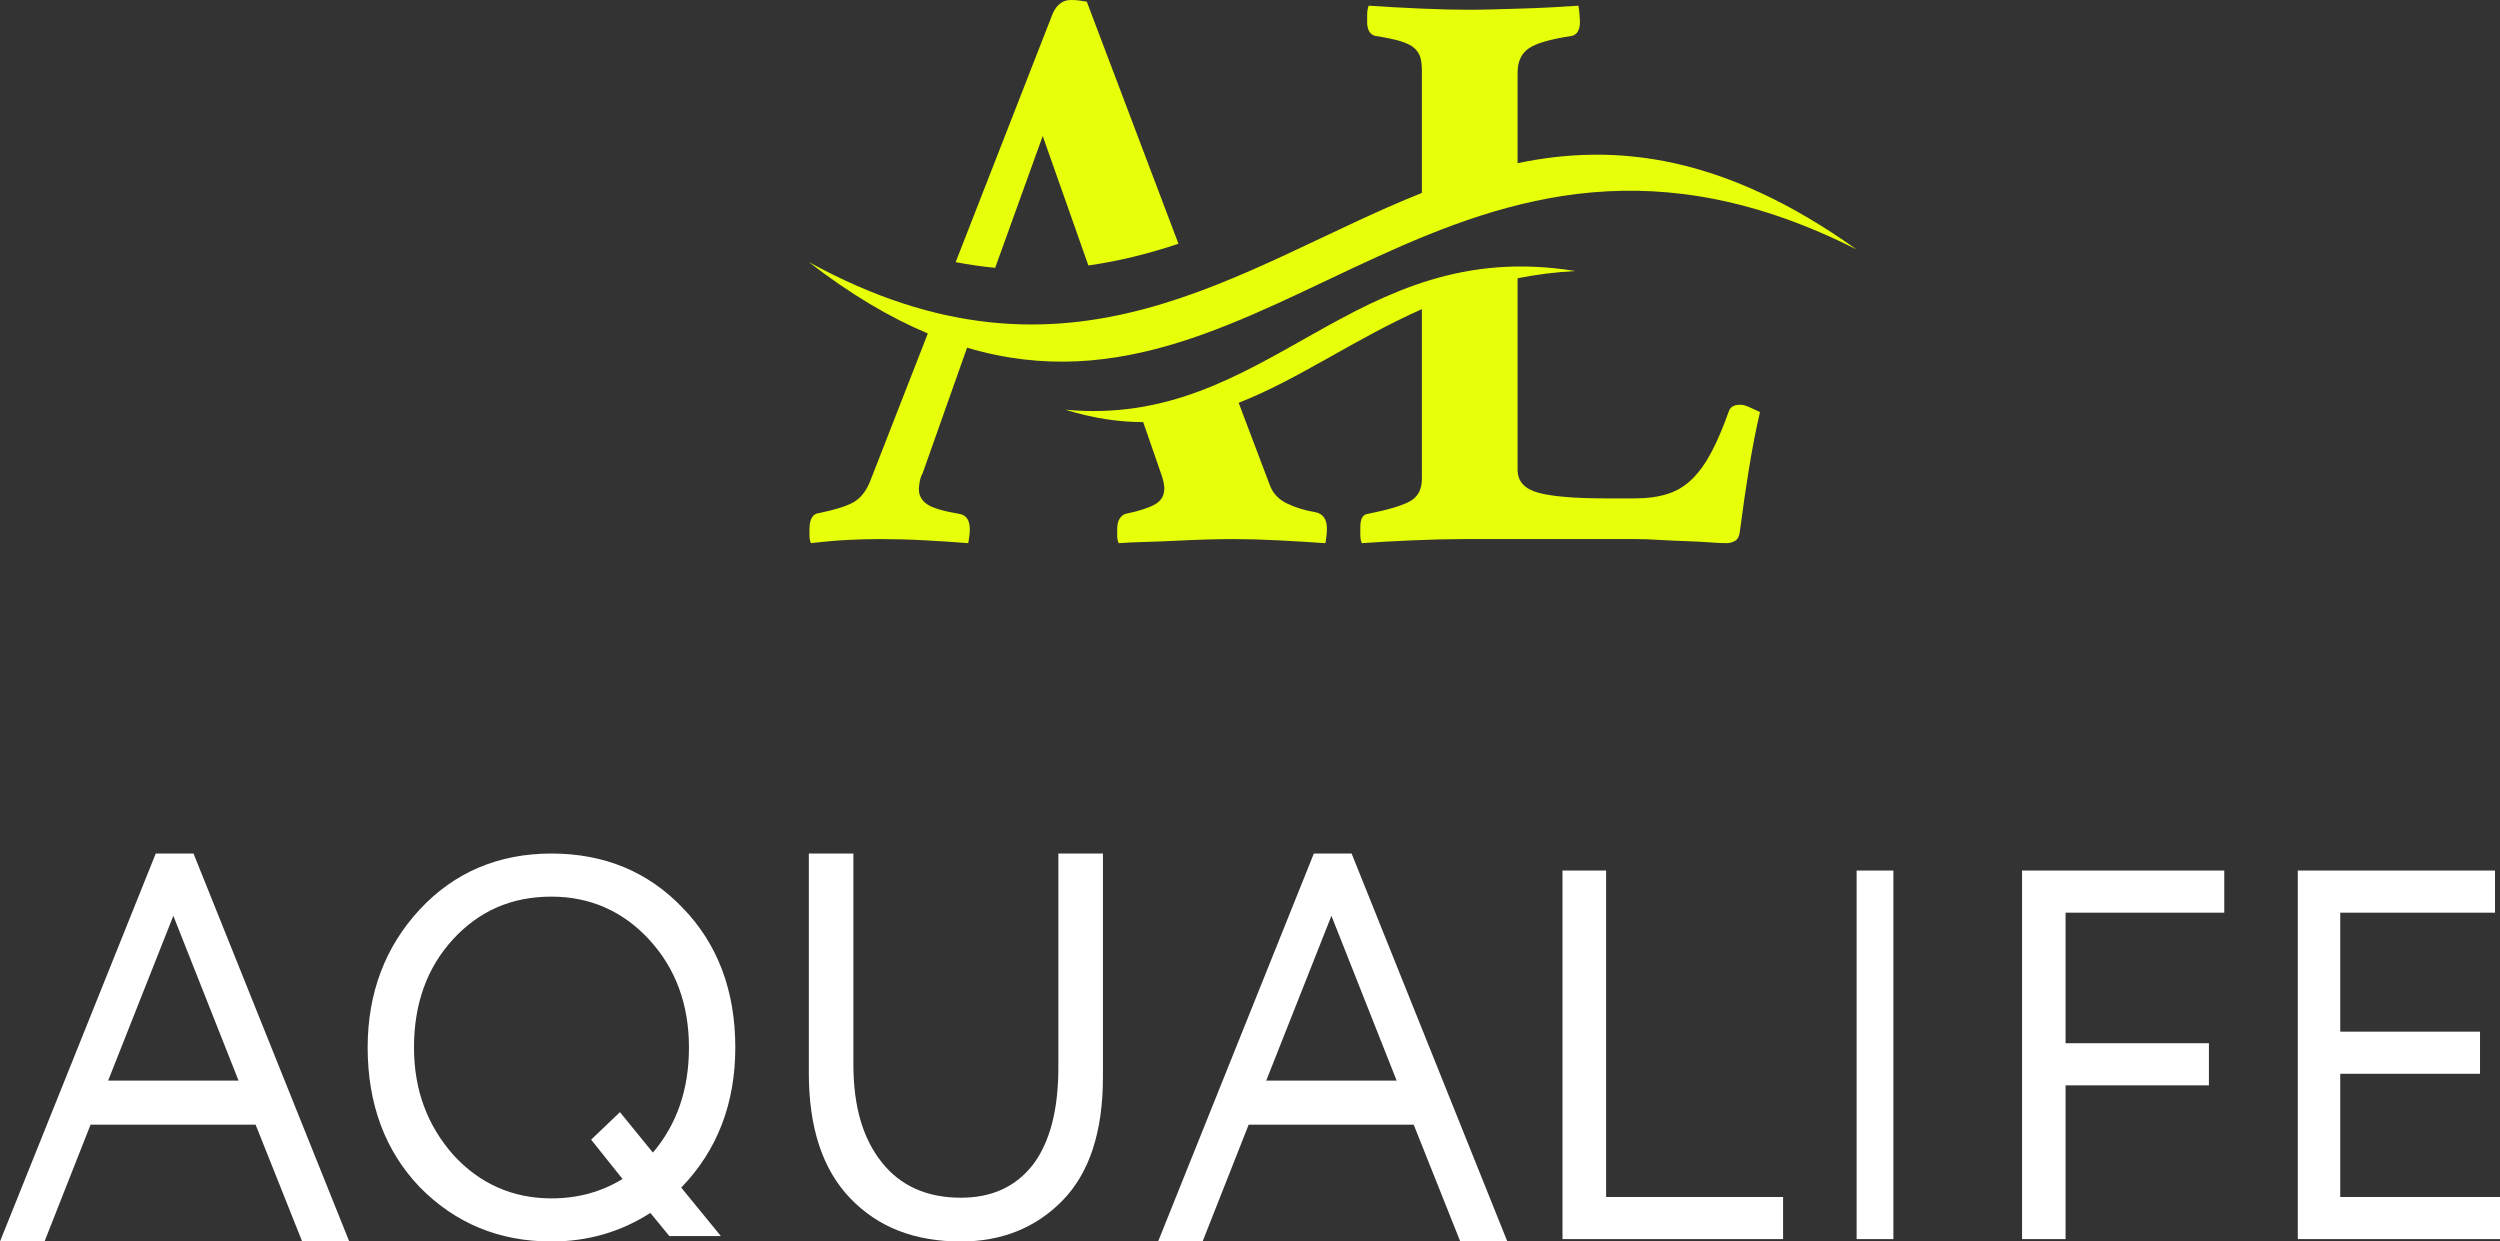 <?xml version="1.0" encoding="UTF-8"?> <svg xmlns="http://www.w3.org/2000/svg" width="147" height="73" viewBox="0 0 147 73" fill="none"><rect x="0" y="0" width="147" height="73" fill="#333333" stroke="none"/><path d="M2.617 73H0L9.158 50.188H11.379L20.537 73H17.768L15.03 66.131H5.325L2.617 73ZM14.026 63.538L10.192 53.849L6.359 63.538H14.026Z" fill="white"></path><path d="M21.618 61.593C21.618 58.394 22.648 55.669 24.676 53.483C26.705 51.297 29.309 50.188 32.427 50.188C35.545 50.188 38.119 51.265 40.147 53.388C42.206 55.511 43.236 58.266 43.236 61.593C43.236 64.889 42.175 67.644 40.057 69.832L42.388 72.682H39.36L38.24 71.32C36.514 72.429 34.577 73 32.427 73C29.338 73 26.765 71.923 24.676 69.799C22.648 67.677 21.618 64.92 21.618 61.593ZM24.343 61.593C24.343 64.097 25.13 66.188 26.674 67.93C28.218 69.61 30.156 70.465 32.427 70.465C33.971 70.465 35.363 70.085 36.605 69.324L34.758 67.011L36.453 65.395L38.391 67.772C39.815 66.092 40.511 64.033 40.511 61.593C40.511 59.059 39.723 56.936 38.179 55.257C36.636 53.578 34.697 52.722 32.427 52.722C30.095 52.722 28.189 53.547 26.644 55.225C25.1 56.905 24.343 59.027 24.343 61.593Z" fill="white"></path><path d="M62.232 50.188H64.853V63.315C64.853 66.565 64.051 68.978 62.48 70.587C60.907 72.196 58.903 73 56.498 73C53.785 73 51.628 72.163 49.994 70.459C48.361 68.753 47.559 66.308 47.559 63.09V50.188H50.179V62.576C50.179 65.053 50.734 66.951 51.844 68.335C52.923 69.718 54.495 70.426 56.498 70.426C58.318 70.426 59.735 69.782 60.753 68.463C61.739 67.144 62.232 65.246 62.232 62.768V50.188Z" fill="white"></path><path d="M70.712 73H68.096L77.254 50.188H79.475L88.632 73H85.864L83.126 66.131H73.421L70.712 73ZM82.122 63.538L78.288 53.849L74.455 63.538H82.122Z" fill="white"></path><path d="M104.846 72.859H91.875V51.188H94.439V70.383H104.846V72.859Z" fill="white"></path><path d="M111.331 72.859H109.169V51.188H111.331V72.859Z" fill="white"></path><path d="M121.456 72.859H118.897V51.188H130.787V53.665H121.456V61.342H129.884V63.819H121.456V72.859Z" fill="white"></path><path d="M147 72.859H135.11V51.188H146.706V53.665H137.606V60.661H145.825V63.138H137.606V70.383H147V72.859Z" fill="white"></path><path d="M89.235 27.628C89.235 28.299 89.638 28.746 90.442 28.969C91.246 29.192 92.571 29.305 94.418 29.305H96.116C96.861 29.305 97.508 29.217 98.06 29.041C98.61 28.866 99.094 28.57 99.511 28.155C99.929 27.74 100.308 27.205 100.651 26.55C100.994 25.896 101.328 25.106 101.656 24.181C101.745 23.925 101.969 23.798 102.327 23.798C102.475 23.798 102.654 23.845 102.863 23.941C103.071 24.038 103.279 24.133 103.488 24.229C103.249 25.251 103.034 26.359 102.84 27.557C102.647 28.753 102.475 29.927 102.327 31.075C102.297 31.459 102.2 31.699 102.036 31.794C101.873 31.89 101.701 31.938 101.522 31.938C101.284 31.938 100.949 31.922 100.517 31.89C100.085 31.858 99.616 31.834 99.11 31.817C98.603 31.802 98.089 31.779 97.568 31.746C97.047 31.714 96.592 31.699 96.205 31.699H86.064C85.2 31.699 84.21 31.722 83.093 31.77C81.975 31.817 80.971 31.874 80.077 31.938C80.017 31.81 79.987 31.642 79.987 31.435C79.987 31.227 79.987 31.075 79.987 30.98C79.987 30.501 80.136 30.245 80.434 30.214C81.566 29.99 82.377 29.751 82.87 29.496C83.361 29.24 83.607 28.794 83.607 28.155V18.178C79.629 19.941 76.363 22.305 72.833 23.684L74.67 28.538C74.85 29.017 75.192 29.376 75.699 29.616C76.205 29.855 76.756 30.022 77.351 30.118C77.799 30.214 78.022 30.533 78.022 31.075C78.022 31.331 77.992 31.619 77.933 31.938C76.979 31.874 76.041 31.817 75.117 31.77C74.195 31.722 73.33 31.699 72.527 31.699C72.109 31.699 71.603 31.706 71.007 31.722C70.412 31.738 69.802 31.762 69.175 31.794C68.55 31.826 67.932 31.85 67.321 31.866C66.71 31.882 66.197 31.905 65.78 31.938C65.721 31.81 65.691 31.666 65.691 31.506C65.691 31.348 65.691 31.22 65.691 31.124C65.691 30.837 65.743 30.621 65.847 30.478C65.952 30.333 66.063 30.245 66.182 30.214C66.957 30.054 67.53 29.871 67.903 29.663C68.275 29.456 68.46 29.145 68.46 28.73C68.46 28.538 68.416 28.299 68.326 28.011L67.219 24.819C65.799 24.819 64.287 24.599 62.638 24.09C74.634 25.228 79.511 13.8 92.625 15.936C91.431 16.001 90.305 16.149 89.235 16.361V27.628ZM56.864 20.443L54.254 27.82C54.164 27.979 54.105 28.155 54.075 28.347C54.044 28.538 54.03 28.681 54.03 28.778C54.03 29.129 54.187 29.416 54.499 29.639C54.812 29.863 55.445 30.054 56.398 30.214C56.815 30.278 57.024 30.581 57.024 31.124C57.024 31.348 56.993 31.619 56.934 31.938C56.13 31.874 55.281 31.817 54.388 31.77C53.494 31.722 52.615 31.699 51.752 31.699C51.156 31.699 50.53 31.714 49.875 31.746C49.219 31.779 48.489 31.842 47.686 31.938C47.626 31.81 47.597 31.666 47.597 31.506C47.597 31.348 47.597 31.22 47.597 31.124C47.597 30.518 47.79 30.198 48.177 30.166C49.101 29.974 49.763 29.767 50.166 29.543C50.568 29.32 50.888 28.937 51.126 28.395L54.556 19.609C52.347 18.679 50.026 17.318 47.559 15.409C62.966 23.867 72.822 15.642 83.607 11.344V4.166C83.607 3.847 83.577 3.584 83.517 3.376C83.457 3.168 83.338 2.985 83.16 2.825C82.981 2.665 82.705 2.53 82.333 2.418C81.961 2.306 81.462 2.203 80.836 2.107C80.538 2.011 80.389 1.74 80.389 1.293C80.389 1.198 80.389 1.053 80.389 0.862C80.389 0.671 80.419 0.494 80.479 0.335C81.432 0.399 82.445 0.455 83.517 0.503C84.589 0.551 85.542 0.574 86.376 0.574C86.793 0.574 87.27 0.567 87.806 0.551C88.342 0.534 88.901 0.519 89.481 0.503C90.063 0.487 90.643 0.463 91.224 0.431C91.805 0.399 92.334 0.368 92.81 0.335C92.84 0.494 92.862 0.671 92.877 0.862C92.891 1.053 92.9 1.198 92.9 1.293C92.9 1.74 92.75 2.011 92.453 2.107C91.172 2.299 90.316 2.546 89.883 2.85C89.452 3.153 89.235 3.623 89.235 4.262V9.595C95.047 8.38 101.397 9.132 109.169 14.67C85.682 2.787 74.862 25.801 56.864 20.443ZM56.194 15.413L61.893 0.814C62.132 0.271 62.489 0 62.965 0C63.114 0 63.263 0.008 63.412 0.024C63.561 0.04 63.725 0.064 63.903 0.096L69.294 14.333C67.58 14.904 65.822 15.353 63.996 15.609L61.312 7.997L58.516 15.748C57.756 15.677 56.982 15.565 56.194 15.413Z" fill="#E8FF0A"></path></svg> 